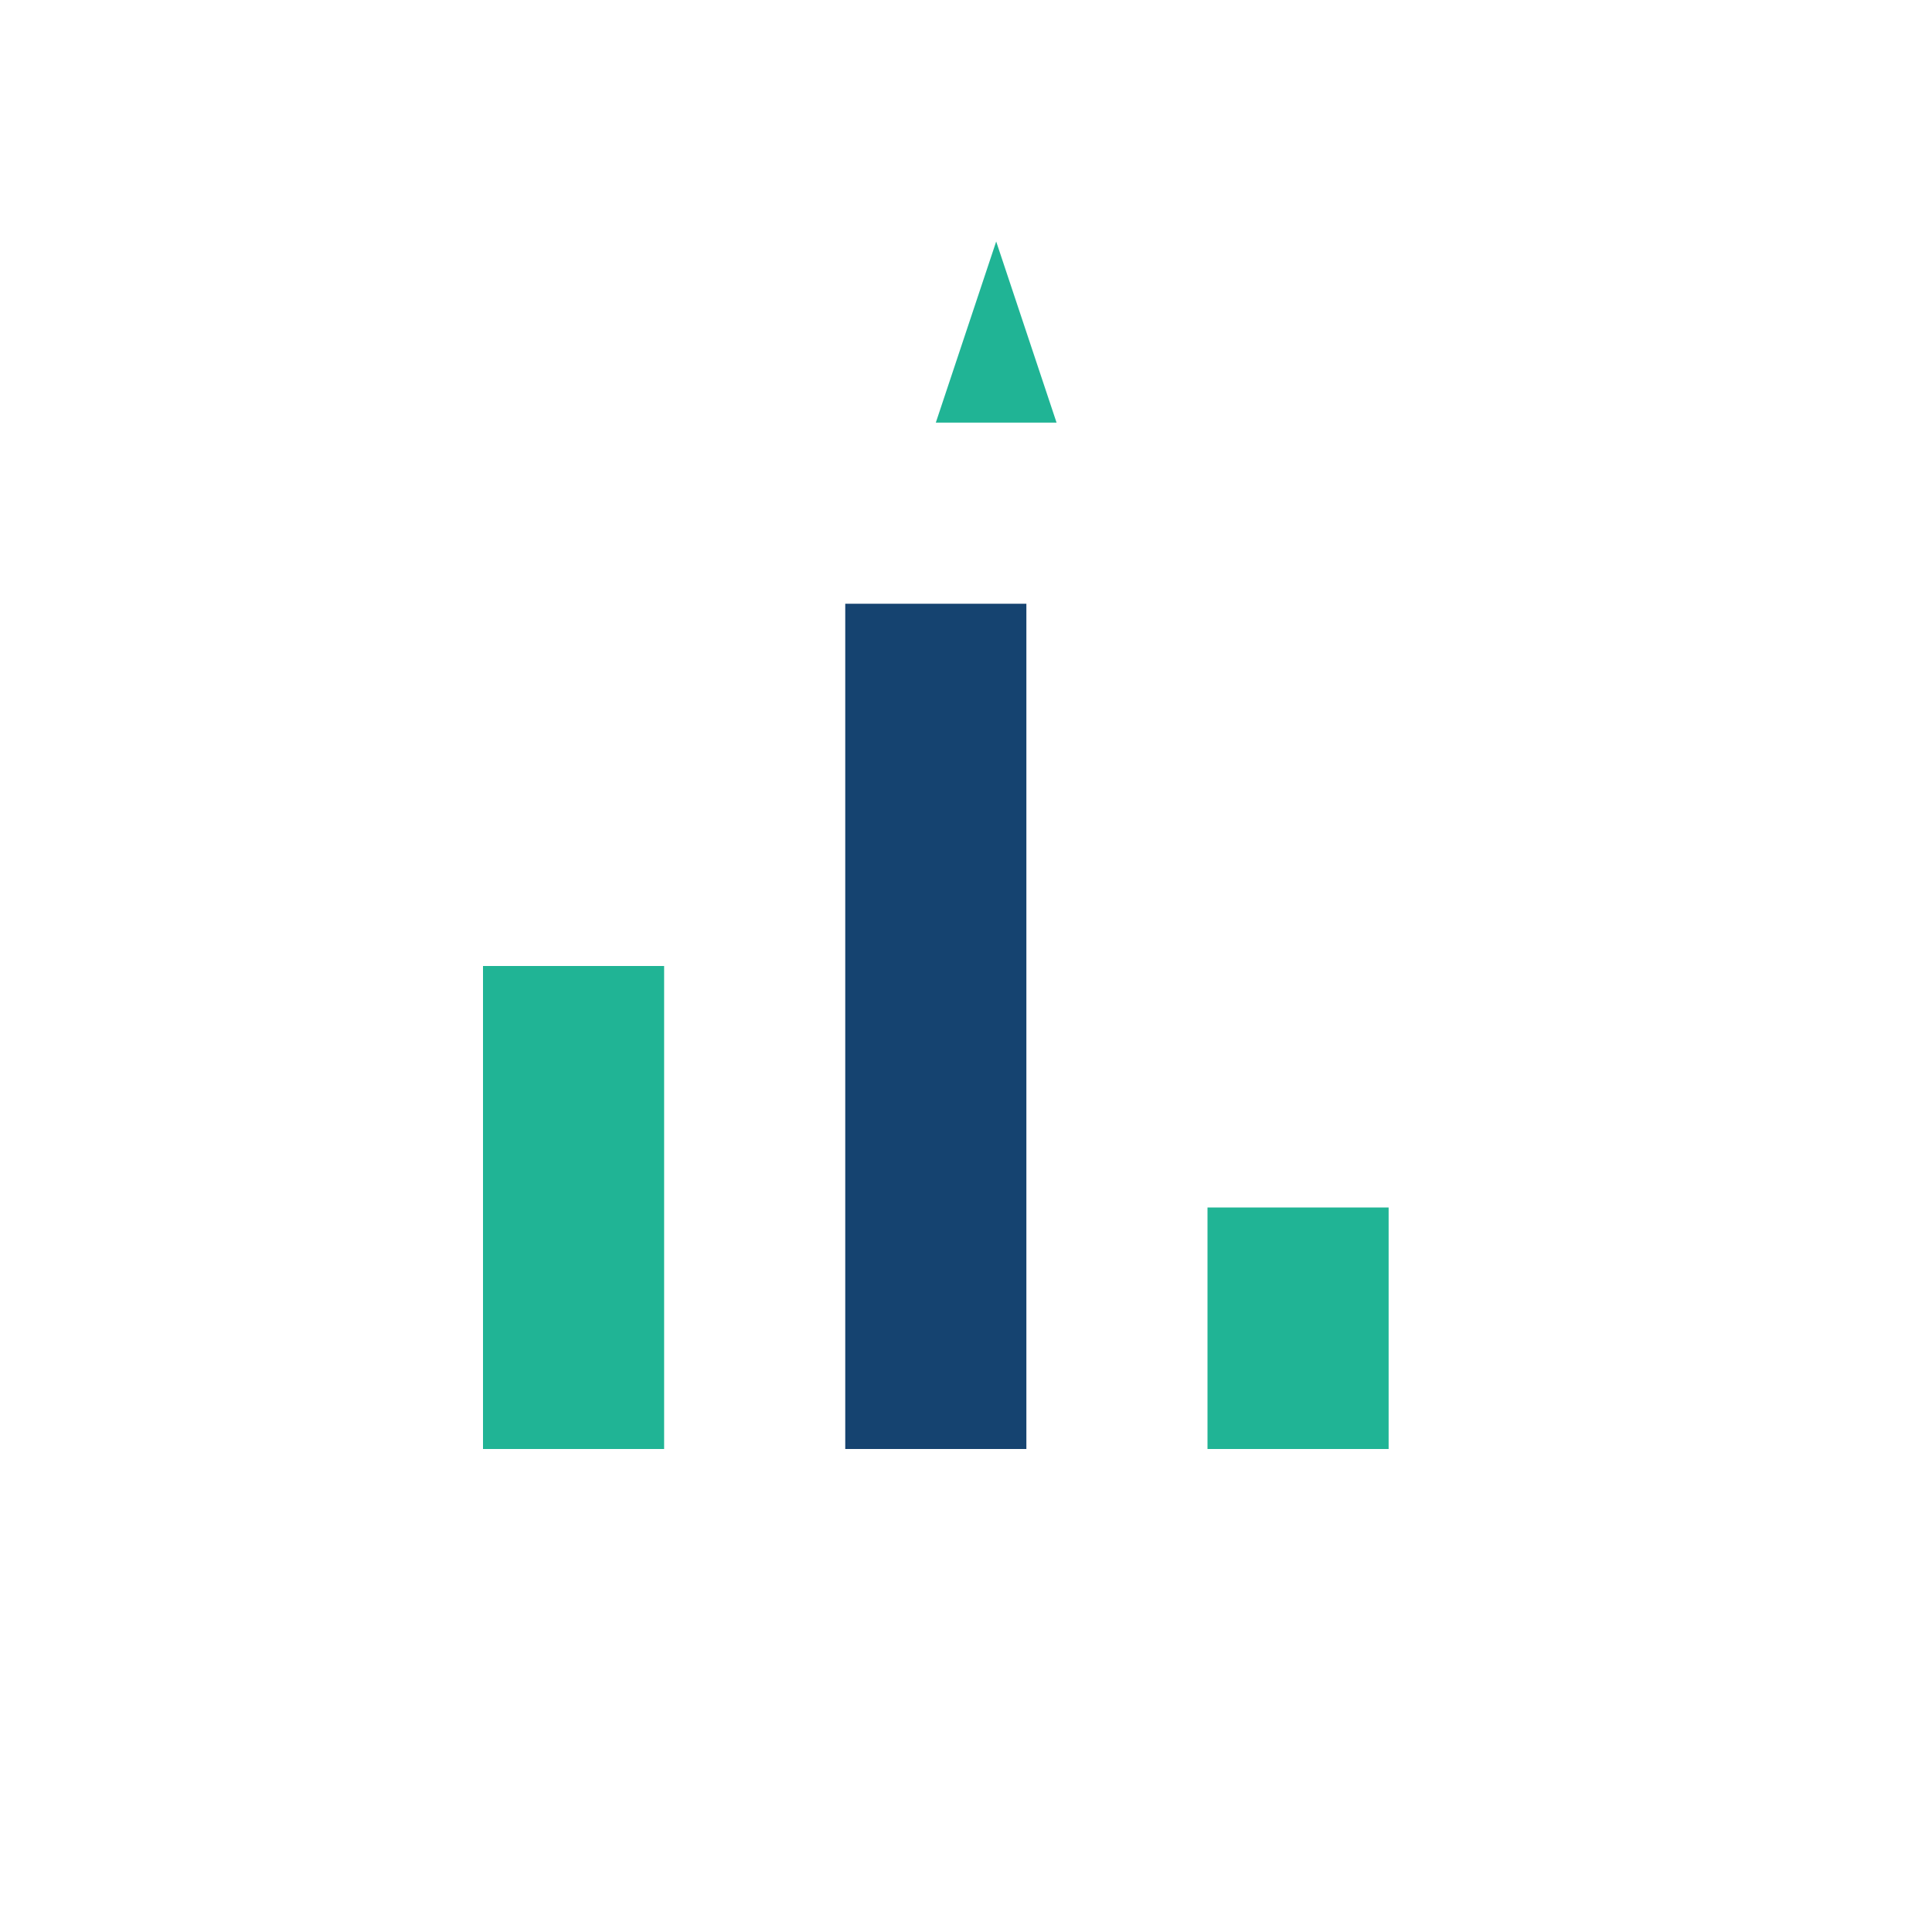<?xml version="1.0" encoding="UTF-8"?>
<svg xmlns="http://www.w3.org/2000/svg" width="32" height="32" viewBox="0 0 32 32"><rect x="8" y="16" width="3" height="8" fill="#20B495"/><rect x="14" y="10" width="3" height="14" fill="#154370"/><rect x="20" y="20" width="3" height="4" fill="#20B495"/><polygon points="15.5,7 17.5,7 16.5,4" fill="#20B495"/></svg>